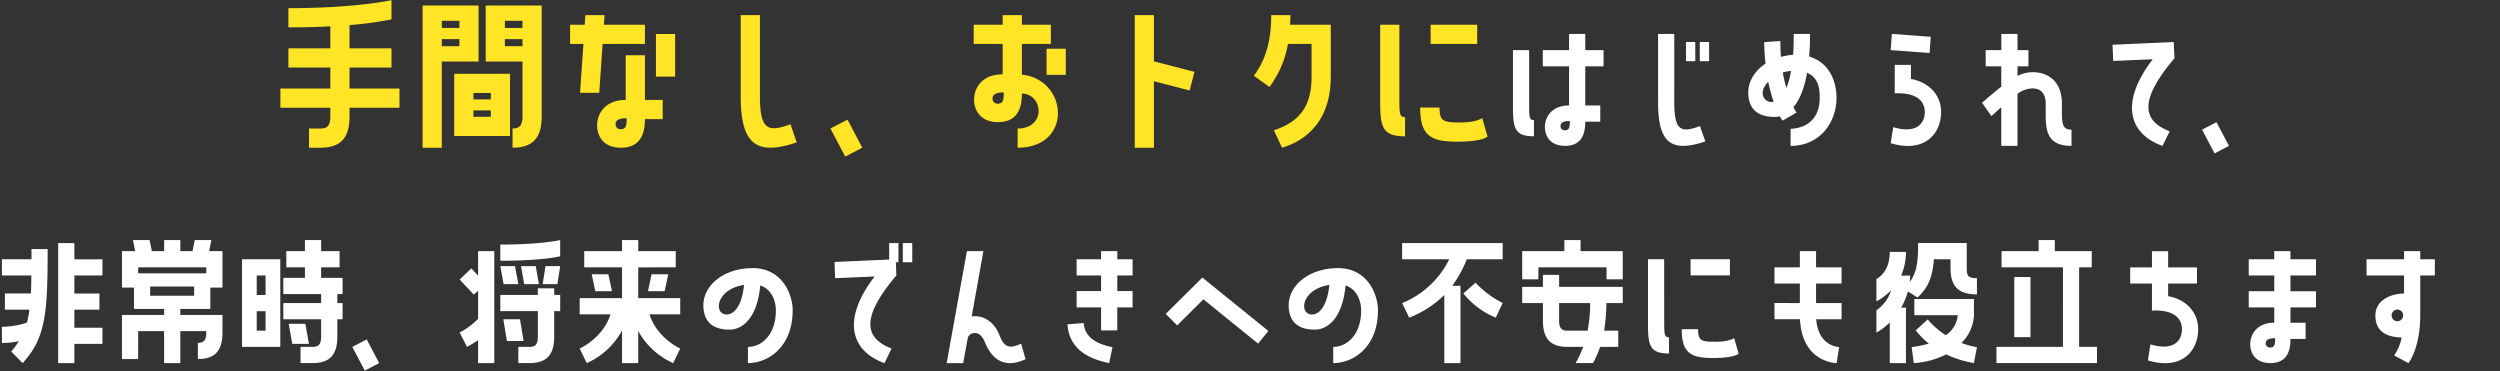 <svg xmlns="http://www.w3.org/2000/svg" xmlns:xlink="http://www.w3.org/1999/xlink" width="633" height="94" viewBox="0 0 633 94">
  <rect x="0" y="0" width="633" height="94" fill="#333333" stroke="none"/>
  <defs>
    <clipPath id="clip-path">
      <rect id="長方形_3484" data-name="長方形 3484" width="633" height="94" transform="translate(1606 9631)" fill="none" stroke="#707070" stroke-width="1"/>
    </clipPath>
  </defs>
  <g id="マスクグループ_102" data-name="マスクグループ 102" transform="translate(-1606 -9631)" clip-path="url(#clip-path)">
    <g id="グループ_848" data-name="グループ 848" transform="translate(-20 112)">
      <path id="パス_12223" data-name="パス 12223" d="M-124.875-17.325v-4.86h-10.62v-5.9a88.942,88.942,0,0,0,10.62-1.44v-4.86s-9,2.025-26.1,2.025v4.86c4.005,0,7.56-.09,10.62-.27v5.58h-10.62v4.86h10.62v5.31H-153v4.86h12.645V-4.9c0,2.34-.855,3.015-2.52,3.015h-2.88V2.97h2.88c4.95,0,7.38-2.3,7.38-7.875v-2.25h12.645v-4.86h-12.645v-5.31Zm22.05-1.53V-33.03H-117v36h4.86V-18.855Zm8.6,21.825c4.95,0,7.38-2.3,7.38-7.92V-33.03h-14.175v14.175h9.315v13.9c0,2.385-.855,3.06-2.52,3.06Zm-13.455-32.13v1.8h-4.455v-1.8Zm15.975,0v1.8h-4.455v-1.8Zm-15.975,4.635v1.8h-4.455v-1.8Zm11.52,0h4.455v1.8h-4.455ZM-94.86,0V-15.75h-14.13V0Zm-4.86-10.89v1.62h-4.41v-1.62Zm0,4.41v1.62h-4.41V-6.48Zm28.305-16.83h10.71v-4.86H-71.1l.18-2.43h-4.86l-.18,2.43h-3.69v4.86h3.375l-.855,12.375h4.86Zm13.5,8.28h4.86v-10.8h-4.86Zm-7.65-5.4v11.3c-5.31,0-7.245,3.6-7.245,6.435,0,2.7,1.575,5.67,6.03,5.67,5.58,0,6.075-4.59,6.075-7.245h4.5v-4.86h-4.5v-11.3ZM-66.78-1.71a1.225,1.225,0,0,1-1.35-1.26c0-1.035.855-1.53,2.79-1.53C-65.34-2.79-65.43-1.71-66.78-1.71Zm42.93-1.26c-5.715,2.115-7.74,1.44-7.74-7.11V-30.6h-4.86v20.52c0,11.925,3.735,15.255,14.175,11.7ZM-9.99,5.22l4.32-2.25L-9.405-4.14l-4.32,2.25ZM34.74-23.31h7.335v-4.86H34.74V-30.6H29.88v2.43H22.545v4.86H29.88v7.695c-5.31,0-7.245,3.555-7.245,6.435,0,2.655,1.62,5.67,6.075,5.67,5.58,0,6.03-4.635,6.03-7.245,5.445.18,6.21,8.865-1.08,8.865V2.97c13.995,0,12.87-17.235,1.08-18.495Zm6.255,7.83h4.86v-6.615h-4.86ZM28.71-8.19a1.25,1.25,0,0,1-1.4-1.305c0-1.035.9-1.53,2.835-1.53C30.15-9.27,30.06-8.19,28.71-8.19ZM63.315,2.97h4.86V-13.86l9.045,2.34,1.215-4.725L68.175-18.9V-30.6h-4.86ZM108.09-23.31v8.28c0,7.785-3.24,11.475-9.54,13.59l2.07,4.41c6.48-1.935,12.33-7.155,12.33-18V-28.17H102.645c.045-.81.09-1.62.09-2.43h-4.86c0,6.075-1.215,11.16-4.41,15.345l3.96,2.835a25.335,25.335,0,0,0,4.68-10.89Zm22.23-4.86h-4.86V-9.18c0,6.705.36,9.27,6.3,9.27V-4.77c-1.44,0-1.44-.9-1.44-5.13Zm7.92,0v4.86h11.79v-4.86ZM151.29-4.545s-1.3,1.125-5.67,1.125c-4.23,0-5.13-.36-5.13-3.78h-4.9c0,7.065,2.61,8.64,9.315,8.64,6.66,0,7.74-1.305,7.74-1.305Z" transform="translate(1850 9553.43)" fill="#ffe525"/>
      <path id="パス_12224" data-name="パス 12224" d="M-83.714-25.84v4.1h-6.65v4.1h6.65v9.918c-4.484,0-6.118,3.04-6.118,5.434,0,2.28,1.33,4.788,5.13,4.788,4.674,0,5.092-3.876,5.092-6.118h3.8v-4.1h-3.8v-9.918h4.636v-4.1H-79.61v-4.1ZM-92.606-4.028c-1.216,0-1.216-.76-1.216-4.332V-21.736h-4.1V-7.752c0,5.662.3,7.828,5.32,7.828Zm7.866,2.584a1.035,1.035,0,0,1-1.14-1.064c0-.874.722-1.292,2.356-1.292C-83.524-2.356-83.6-1.444-84.74-1.444Zm27.664-24.4h-4.1V-8.512c0,10.07,3.154,12.882,11.97,9.88l-1.368-3.876c-4.788,1.786-6.5,1.216-6.5-6Zm2.964,2.052v4.864h2.356v-4.864Zm5.852,4.864v-4.864h-2.356v4.864ZM-22.914-20.1c.114-1.71.228-3.61.228-5.738h-4.142c0,1.976-.038,3.724-.152,5.282a15.289,15.289,0,0,0-3.078.532c-.114-1.254-.152-2.584-.152-4.028l-4.1.3c.038,1.976.152,3.8.342,5.434-3.23,2.128-4.978,5.472-4.18,9.158.836,3.724,4.066,4.332,6.422,4.332a5.6,5.6,0,0,0,1.368-.152c.418.722.684,1.1.684,1.1l3.572-2.052A9.8,9.8,0,0,1-26.9-7.3c1.444-1.71,2.7-4.446,3.458-8.7,2.812,1.216,3.192,3.8,3.192,6.346,0,7.372-6.194,7.828-7.372,7.828V2.508C-20.33,2.508-16-3.268-16-9.69-16-13.6-17.67-18.582-22.914-20.1ZM-28.69-12.16a35.411,35.411,0,0,1-.912-3.914,8.875,8.875,0,0,1,2.09-.38A19.4,19.4,0,0,1-28.69-12.16ZM-31.92-8.7c-1.824.646-4.408-1.9-1.368-5.016A38.409,38.409,0,0,0-31.92-8.7ZM-1.976-25.84l-.3,4.1,9.842.722.3-4.1ZM2.85-18.012h-4.1v7.22c5.206-.266,7.6,1.748,7.6,4.712,0,3.04-2.242,5.586-7.98,3.838L-2.28,1.824C6.308,4.408,10.488-.57,10.488-6.08c0-4.218-3-7.524-7.638-8.36Zm38.228,9.8c0-5.244-3.116-7.942-7.448-7.942a8.506,8.506,0,0,0-3.8.95v-2.432H32.6v-4.1H29.83v-4.1h-4.1v4.1H21.774v4.1h3.952v5.13c-1.368,1.1-2.964,2.432-4.864,4.1l2.356,3.382c.912-.836,1.748-1.6,2.508-2.242V2.508h4.1V-10.64a6.3,6.3,0,0,1,3.8-1.406c1.9,0,3.344,1.1,3.344,3.838v2.85c0,4.446.684,7.866,6.536,7.866V-1.6c-2.166,0-2.432-1.33-2.432-4.37ZM53.884-23.1l.19,4.1,9.994-.418c-8.626,11.248-5.776,19,2.47,21.926l1.824-3.686c-6.46-2.508-8.284-7.3,1.216-18.506l-.19-4.1ZM79.724,4.408l3.648-1.9-3.154-6L76.57-1.6Z" transform="translate(2107 9553.43)" fill="#fff"/>
      <path id="パス_12222" data-name="パス 12222" d="M-310.27-27.892v30.4h4.1V-2.356h7.106v-4.1h-7.106v-4.56h6.346v-4.1h-6.346v-4.56h7.106v-4.1h-7.106v-4.1Zm-9.006,30.4c5.814-6.308,6.346-12.54,6.346-28.88h-4.1v2.584h-7.486v4.1h7.448q0,2.508-.114,4.56h-6.574v4.1h6.194a25.08,25.08,0,0,1-.608,3.268,19.686,19.686,0,0,1-6.346,1.064v4.1a19.036,19.036,0,0,0,4.294-.456,19.343,19.343,0,0,1-1.938,2.622Zm43.586-31.16-.57,2.812h-3.078v-2.812h-4.1v2.812h-3.116l-.57-2.812h-4.218l.57,2.812h-3.344v9.234h3.04v5.4h7.638v1.52H-294.12V1.482h4.1V-5.586h6.574V2.508h4.1V-5.586h6.574v.38c0,2.014-.722,2.584-2.128,2.584v4.1c4.18,0,6.232-1.938,6.232-6.688V-9.69h-10.678v-1.52h7.6v-5.4h3.078V-25.84h-3.382l.57-2.812Zm-14.326,8.436v-1.52h17.252v1.52Zm3.04,5.662v-2.318h11.134v2.318Zm48.716-4.522h-5.434v-2.66h4.674v-4.1h-4.674v-2.812h-4.1v2.812h-4.712v4.1h4.712v2.66h-5.472v4.1h9.576v2.28h-9.576v4.1h9.576v4.446c0,1.976-.722,2.546-2.128,2.546H-248.9v4.1h3.078c4.18,0,6.232-1.938,6.232-6.65V-8.588h1.33v-4.1h-1.33v-2.28h1.33Zm-25.46-4.712V-1.6h9.69V-23.788ZM-260-14.744v-4.94h2.242v4.94Zm0,9.044v-4.94h2.242V-5.7Zm8.094-1.748.912,5.092h4.218l-.912-5.092Zm19.266,11.856,3.648-1.9-3.154-6-3.648,1.9Zm34.314-27.816c11.058,0,15.162-1.14,15.162-1.14v-4.1s-4.636,1.14-15.162,1.14ZM-206.758-1.6a26.08,26.08,0,0,0,2.812-1.71V2.508h4.1V-25.84h-4.1v6.194l-1.71-1.824-2.964,2.812,3.61,3.838,1.064-1.026V-8.7a18.449,18.449,0,0,1-4.674,3.458Zm8.436-20.444.836,4.56h3.724l-.836-4.56Zm5.244,0,.8,4.56h3.724l-.8-4.56Zm9.2,4.56.722-4.56h-3.724l-.722,4.56Zm-4.94,1.064v1.672h-9.5v4.1h9.5v6.5c0,1.976-.684,2.546-2.09,2.546h-2.85v4.1h2.85c4.18,0,6.232-1.938,6.232-6.65v-6.5h1.52v-4.1h-1.52v-1.672Zm-8.74,7.828.912,5.51h4.218l-.912-5.51ZM-153.9-21.736v-4.1h-9.5v-2.812h-4.1v2.812h-9.576v4.1h9.576v7.79H-178.22v4.1h7.79c-1.862,6.042-7.79,8.664-7.79,8.664l1.786,3.686a18.752,18.752,0,0,0,8.93-8.246V2.508h4.1V-5.624a18.888,18.888,0,0,0,8.854,8.132l1.786-3.686s-5.89-2.622-7.79-8.664h7.79v-4.1H-163.4v-7.79Zm-21.28,1.748.912,4.294h4.218l-.912-4.294Zm19.38,0h-4.218l-.912,4.294h4.218Zm21.394-1.558c-7.828,0-13.642,5.054-12.312,11.248.722,3.344,3.458,4.332,6.422,4.332,3.23,0,7.03-2.85,7.79-11.172,2.926.912,3.952,3.99,3.952,6.308,0,6.194-3.61,9.234-7.068,9.234v4.1c5.168,0,11.324-4.1,11.324-13.376C-124.3-15.048-127.072-21.546-134.406-21.546ZM-140.98-9.8c-3.382,0-2.85-6.384,4.37-7.486C-137.18-11.666-139.308-9.8-140.98-9.8ZM-113.7-23.1l.152,4.1,9.994-.418c-8.626,11.248-5.738,19,2.508,21.926l1.786-3.686c-6.422-2.508-8.284-7.3,1.216-18.506l-.114-3.344h.646v-4.864h-2.356v4.18Zm17.29-4.788v4.864h2.394v-4.864Zm29.944,25.46c-3.192,1.558-4.408.646-5.472-2.128-1.444-3.762-4.484-5.13-7.03-4.75L-76-25.84h-4.18L-85.31,2.508h4.18l1.178-6.384c.228-1.14,2.85-2.546,4.332,1.1,2.128,5.206,5.7,6.422,10.3,4.294ZM-46.208-25.84v2.052H-52.4v4.1h6.194v3.952H-52.4v4.142h6.194v5.814h4.1V-11.59h3.876v-4.142H-42.1v-3.952h3.876v-4.1H-42.1V-25.84ZM-54.72-7.3c.456,6.536,5.738,8.816,10.564,9.8l.836-4.028c-3.306-.684-6.954-2.014-7.3-6.118Zm27.778.266,6.65-6.612L-6.46-2.432l2.622-3.192-16.72-13.528-9.272,9.2ZM13.794-21.546C5.966-21.546.152-16.492,1.482-10.3,2.2-6.954,4.94-5.966,7.9-5.966c3.23,0,7.03-2.85,7.79-11.172,2.926.912,3.952,3.99,3.952,6.308,0,6.194-3.61,9.234-7.068,9.234v4.1c5.168,0,11.324-4.1,11.324-13.376C23.9-15.048,21.128-21.546,13.794-21.546ZM7.22-9.8c-3.382,0-2.85-6.384,4.37-7.486C11.02-11.666,8.892-9.8,7.22-9.8Zm24.586.8A26.068,26.068,0,0,0,40.7-14.744V2.508h4.1v-19.57h-2.09A30.578,30.578,0,0,0,46.4-23.788H55.48v-4.1H30.02v4.1H41.952a22.892,22.892,0,0,1-11.932,11.1Zm13.718-6.118a20.686,20.686,0,0,0,8.208,6.118L55.48-12.73A23.837,23.837,0,0,1,48.6-17.86ZM71.1-28.652v2.812H60.42V-18.7h4.1v-3.04H81.776v3.04h4.1V-25.84H75.2v-2.812Zm-5.434,8.816v3.04H60.42v4.1h5.244v4.446c0,4.712,2.052,6.65,6.194,6.65h3.99a26.261,26.261,0,0,1-1.9,4.1h4.408a24.807,24.807,0,0,0,1.786-4.1h4.6V-5.7H81.168a48.662,48.662,0,0,0,.57-6.992H85.88v-4.1H69.768v-3.04Zm11.97,7.144A39.1,39.1,0,0,1,76.988-5.7h-5.13c-1.368,0-2.09-.57-2.09-2.546v-4.446Zm18.734-11.1h-4.1V-7.752c0,5.662.3,7.828,5.32,7.828v-4.1c-1.216,0-1.216-.76-1.216-4.332Zm6.688,0v4.1h9.956v-4.1Zm11.02,19.95s-1.1.95-4.788.95c-3.572,0-4.332-.3-4.332-3.192h-4.142c0,5.966,2.2,7.3,7.866,7.3,5.624,0,6.536-1.1,6.536-1.1Zm16.644-22v4.1H124.3v4.1h6.422v4.94H124.3v4.1h6.46c.532,11.1,9.272,11.1,9.272,11.1l.646-4.066s-5.282-.038-5.814-7.03h6.422v-4.1h-6.46v-4.94h6.46v-4.1h-6.46v-4.1Zm42.256-2.052H160.664c0,4.636-.266,7.334-2.128,9.88a12.233,12.233,0,0,0,.114-1.634h-2.28a15.145,15.145,0,0,0,1.216-6h-4.1c0,2.66-.8,5.358-3.382,6.878v5.662a16.207,16.207,0,0,0,3.724-2.812,9.466,9.466,0,0,1-3.724,5.054v5.662a16.264,16.264,0,0,0,3.382-2.584v10.3h4.1v-14.06H156.37a17.408,17.408,0,0,0,1.71-4.1l2.432,1.558c2.964-2.7,3.876-5.776,4.142-9.69h4.218v2.2c0,4.75,2.052,6.688,6.688,6.688V-19c-2.28,0-2.584-.608-2.584-2.584ZM174.8-13.718H159.714v4.1H170.7a6.728,6.728,0,0,1-3.04,5.054,20.361,20.361,0,0,1-4.56-3.99l-3.04,2.774a21.084,21.084,0,0,0,3.306,3.344,23.489,23.489,0,0,1-4.332.874l.532,4.066A20.841,20.841,0,0,0,167.77.3a27.226,27.226,0,0,0,7.03,2.2l.76-4.028a20.615,20.615,0,0,1-3.914-1.064,10.5,10.5,0,0,0,3.154-7.03Zm29.83-8.018v-4.1h-9.348v-2.812h-4.1v2.812h-9.386v4.1h15.542V-1.6H180.5v4.1h25.46V-1.6h-4.522v-20.14ZM185.022-4.066h4.1V-19.3h-4.1Zm38.95-13.566h7.3v-4.1h-7.3v-4.1h-4.1v4.1h-5.51v4.1h5.51v6.84c5.206-.266,7.6,1.748,7.6,4.712,0,3.04-2.242,5.586-7.98,3.838l-.646,4.066c8.588,2.584,12.73-2.394,12.73-7.9,0-4.218-2.964-7.524-7.6-8.36Zm26.866-8.208v2.052h-6.46v4.1h6.46v3.99h-6.46v4.1h6.46v3.876c-4.446,0-6.08,3.04-6.08,5.434,0,2.28,1.33,4.788,5.092,4.788,4.712,0,5.092-3.876,5.092-6.118h3.838v-4.1h-3.838V-11.59h6.46v-4.1h-6.46v-3.99h6.46v-4.1h-6.46V-25.84Zm-.988,24.4a1.047,1.047,0,0,1-1.178-1.064c0-.874.76-1.292,2.394-1.292C251.066-2.356,250.99-1.444,249.85-1.444Zm33.858-13.68c-4.142.114-7.258,2.166-7.258,5.548,0,3.534,2.128,5.51,6.65,5.586A11.883,11.883,0,0,1,281.2.57l3.61,1.938s3-3.61,3-12.236v-9.956H291.5v-4.1h-3.686V-25.84h-4.1v2.052h-9.5v4.1h9.5Zm-1.672,7.03a1.484,1.484,0,0,1-1.482-1.482,1.484,1.484,0,0,1,1.482-1.482,1.476,1.476,0,0,1,1.444,1.482A1.476,1.476,0,0,1,282.036-8.094Zm32.566-19.8h-4.864l.38,21.622h4.1Zm-4.484,25.46v4.94h4.1v-4.94Z" transform="translate(1951 9608.43)" fill="#fff"/>
    </g>
  </g>
</svg>
